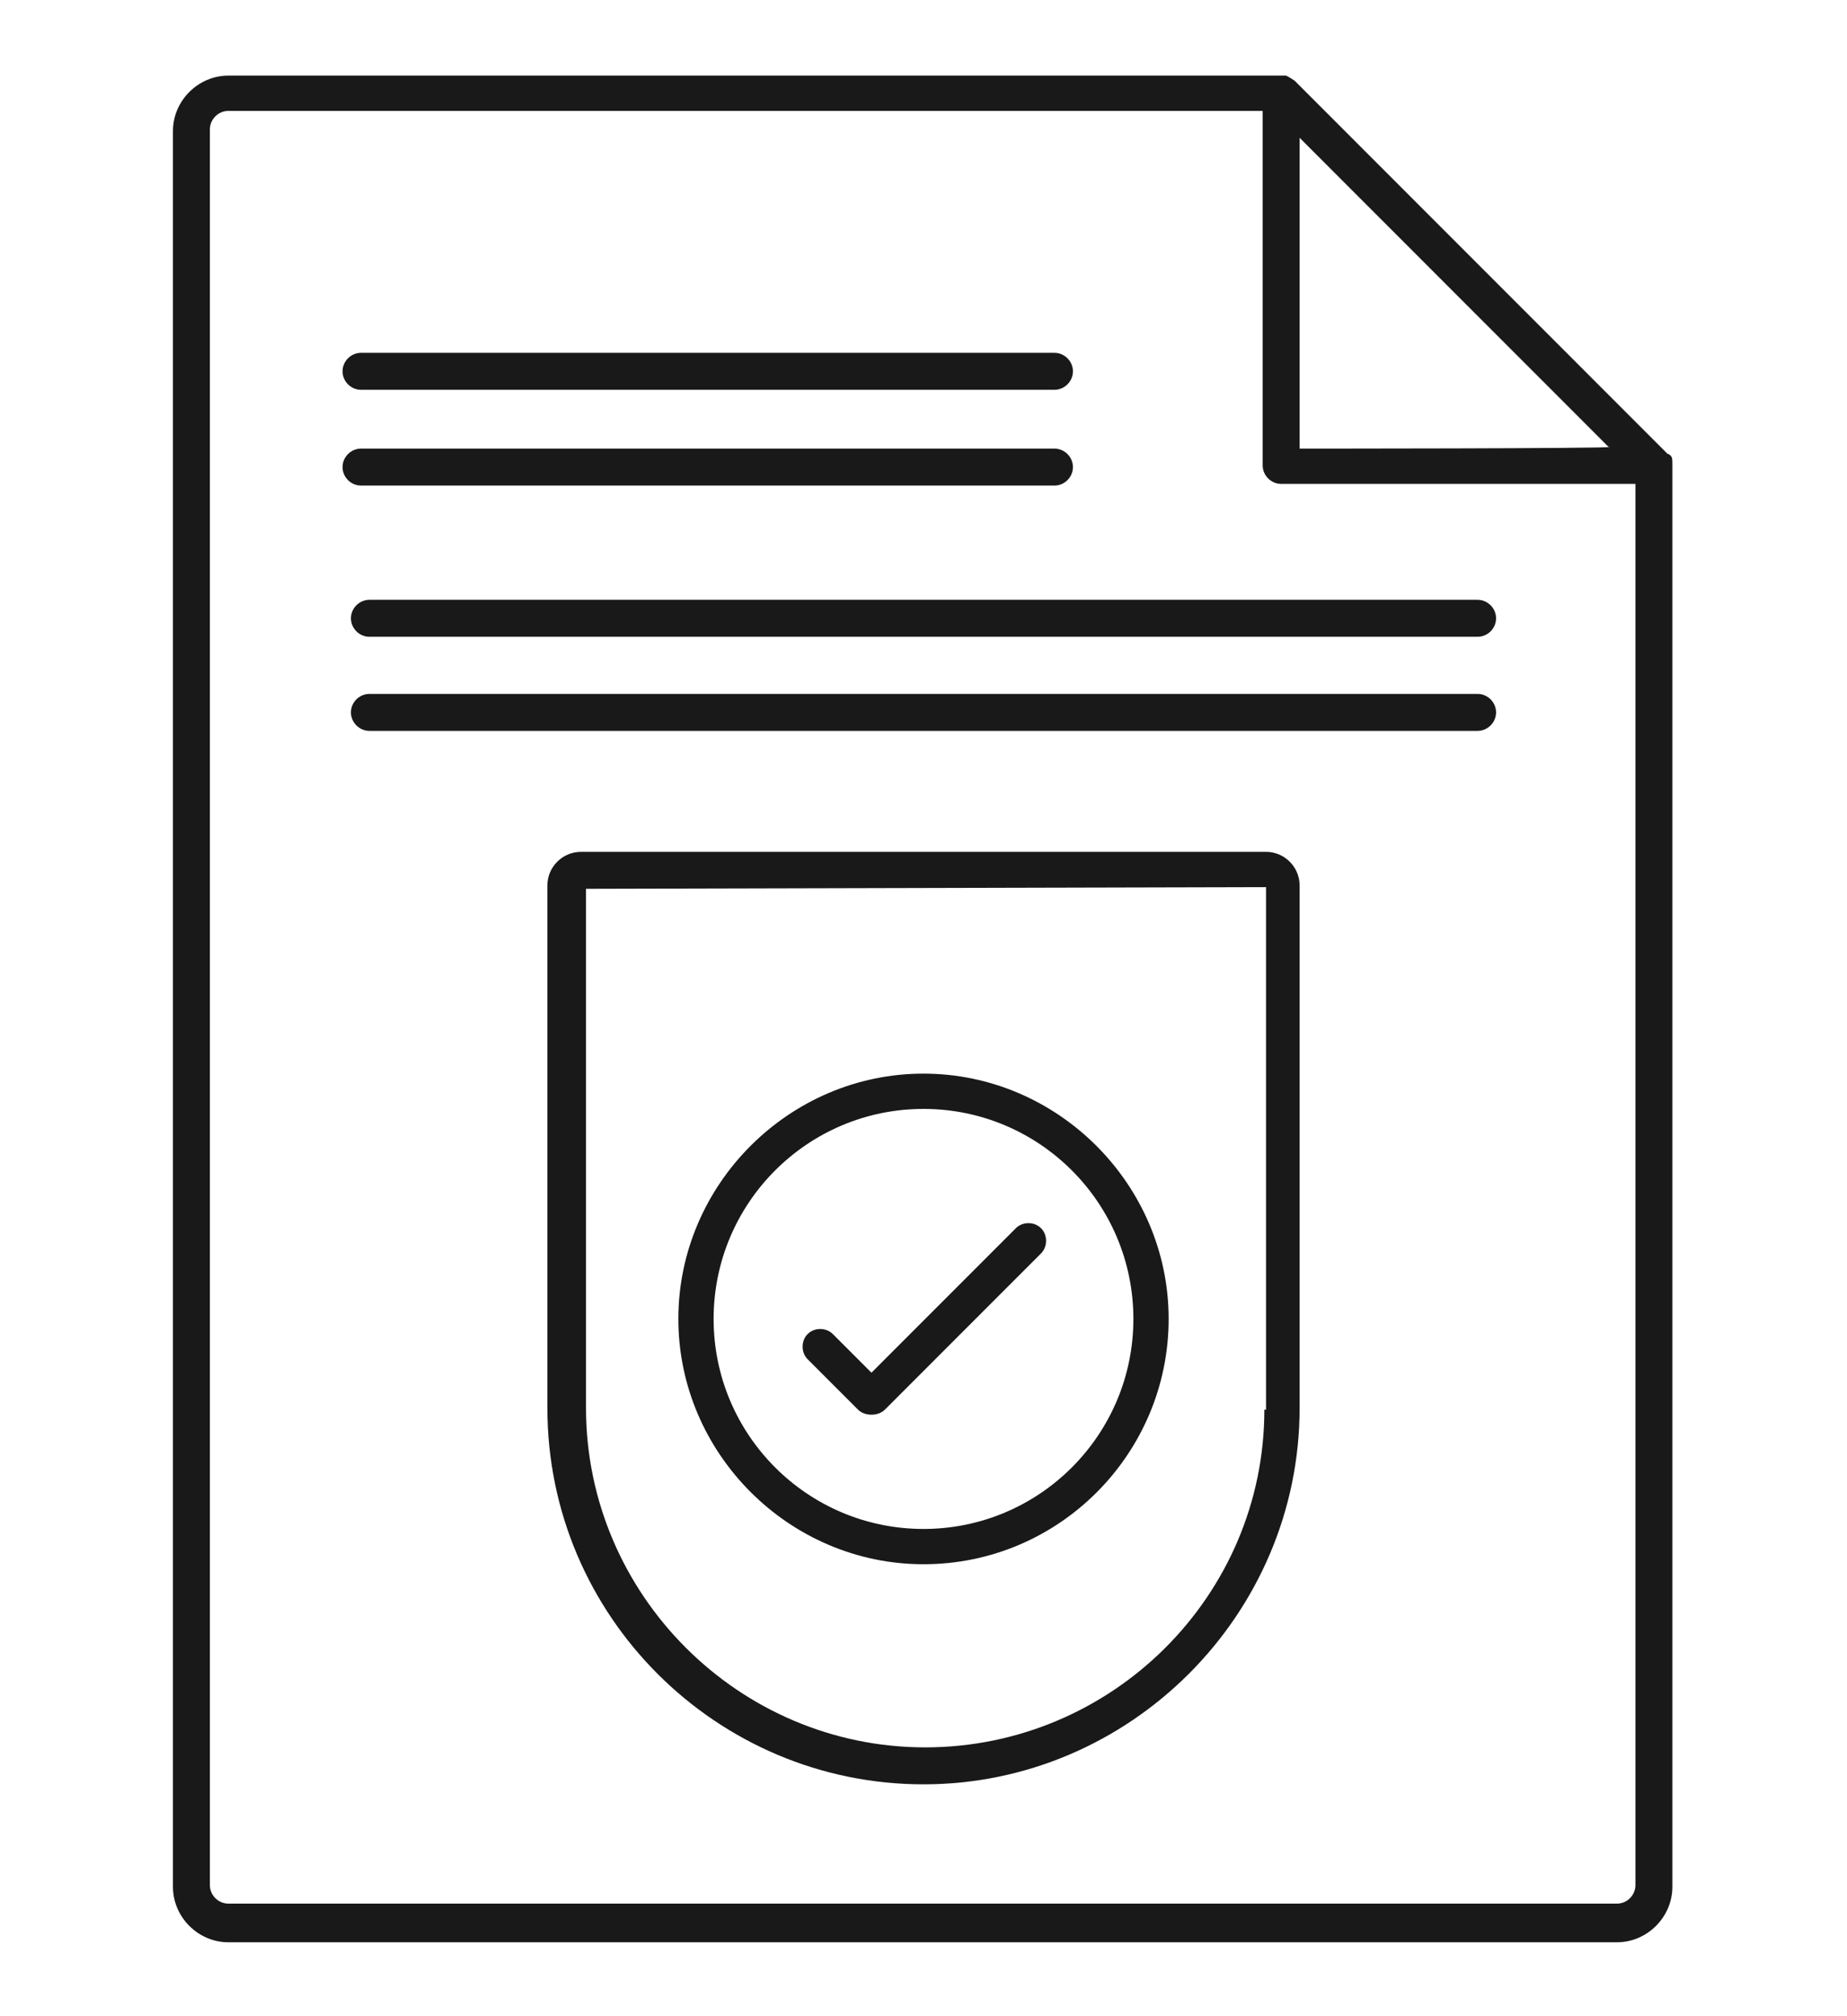 <?xml version="1.0" encoding="UTF-8"?>
<svg id="Layer_1" xmlns="http://www.w3.org/2000/svg" version="1.1" viewBox="0 0 110 120">
  <!-- Generator: Adobe Illustrator 29.5.0, SVG Export Plug-In . SVG Version: 2.1.0 Build 137)  -->
  <defs>
    <style>
      .st0 {
        fill: #191919;
      }
    </style>
  </defs>
  <path class="st0" d="M99.3,27l-22.2-22.2c0,0-.3-.2-.5-.3H13.6c-1.8,0-3.3,1.5-3.3,3.3v104.5c0,1.8,1.5,3.3,3.3,3.3h82.7c1.8,0,3.3-1.5,3.3-3.3V27.8h0v-.2h0c0-.3,0-.5-.3-.6ZM77.4,8.2l9.2,9.2,9.2,9.2h.1c0,.1-18.5.1-18.5.1V8.2ZM97.4,112.2c0,.6-.5,1.1-1.1,1.1H13.6c-.6,0-1.1-.5-1.1-1.1V7.7c0-.6.5-1.1,1.1-1.1h61.6v21.1c0,.6.5,1.1,1.1,1.1h21.1v83.4Z"/>
  <path class="st0" d="M21.5,23.2h41.3c.6,0,1.1-.5,1.1-1.1s-.5-1.1-1.1-1.1H21.5c-.6,0-1.1.5-1.1,1.1s.5,1.1,1.1,1.1Z"/>
  <path class="st0" d="M62.8,28.9c.6,0,1.1-.5,1.1-1.1s-.5-1.1-1.1-1.1H21.5c-.6,0-1.1.5-1.1,1.1s.5,1.1,1.1,1.1h41.3Z"/>
  <path class="st0" d="M20.9,36.8c0,.6.5,1.1,1.1,1.1h66c.6,0,1.1-.5,1.1-1.1s-.5-1.1-1.1-1.1H22c-.6,0-1.1.5-1.1,1.1Z"/>
  <path class="st0" d="M88,41.3H22c-.6,0-1.1.5-1.1,1.1s.5,1.1,1.1,1.1h66c.6,0,1.1-.5,1.1-1.1s-.5-1.1-1.1-1.1Z"/>
  <path class="st0" d="M75.4,50.7h-40.8c-1.1,0-2,.9-2,2v31.1c0,12.4,10.1,22.4,22.4,22.4s22.4-10.1,22.4-22.4v-31.1c0-1.1-.9-2-2-2ZM75.3,83.9h0c0,11.1-9.1,20.1-20.2,20.1s-20.2-9.1-20.2-20.2v-30.9c0,0,40.5-.1,40.5-.1v31.1Z"/>
  <path class="st0" d="M55,93.1c8.1,0,14.6-6.6,14.6-14.6s-6.6-14.6-14.6-14.6-14.6,6.6-14.6,14.6,6.6,14.6,14.6,14.6ZM55,66c6.9,0,12.5,5.6,12.5,12.5s-5.6,12.5-12.5,12.5-12.5-5.6-12.5-12.5,5.6-12.5,12.5-12.5Z"/>
  <polygon class="st0" points="51.2 84 51.1 83.9 51.1 83.9 51.2 84"/>
  <path class="st0" d="M51.1,83.9c.2.2.5.3.8.3s.6-.1.8-.3l9.3-9.3c.4-.4.4-1.1,0-1.5-.4-.4-1.1-.4-1.5,0l-8.6,8.6-2.3-2.3c-.4-.4-1.1-.4-1.5,0-.4.4-.4,1.1,0,1.5l3,3Z"/>
</svg>